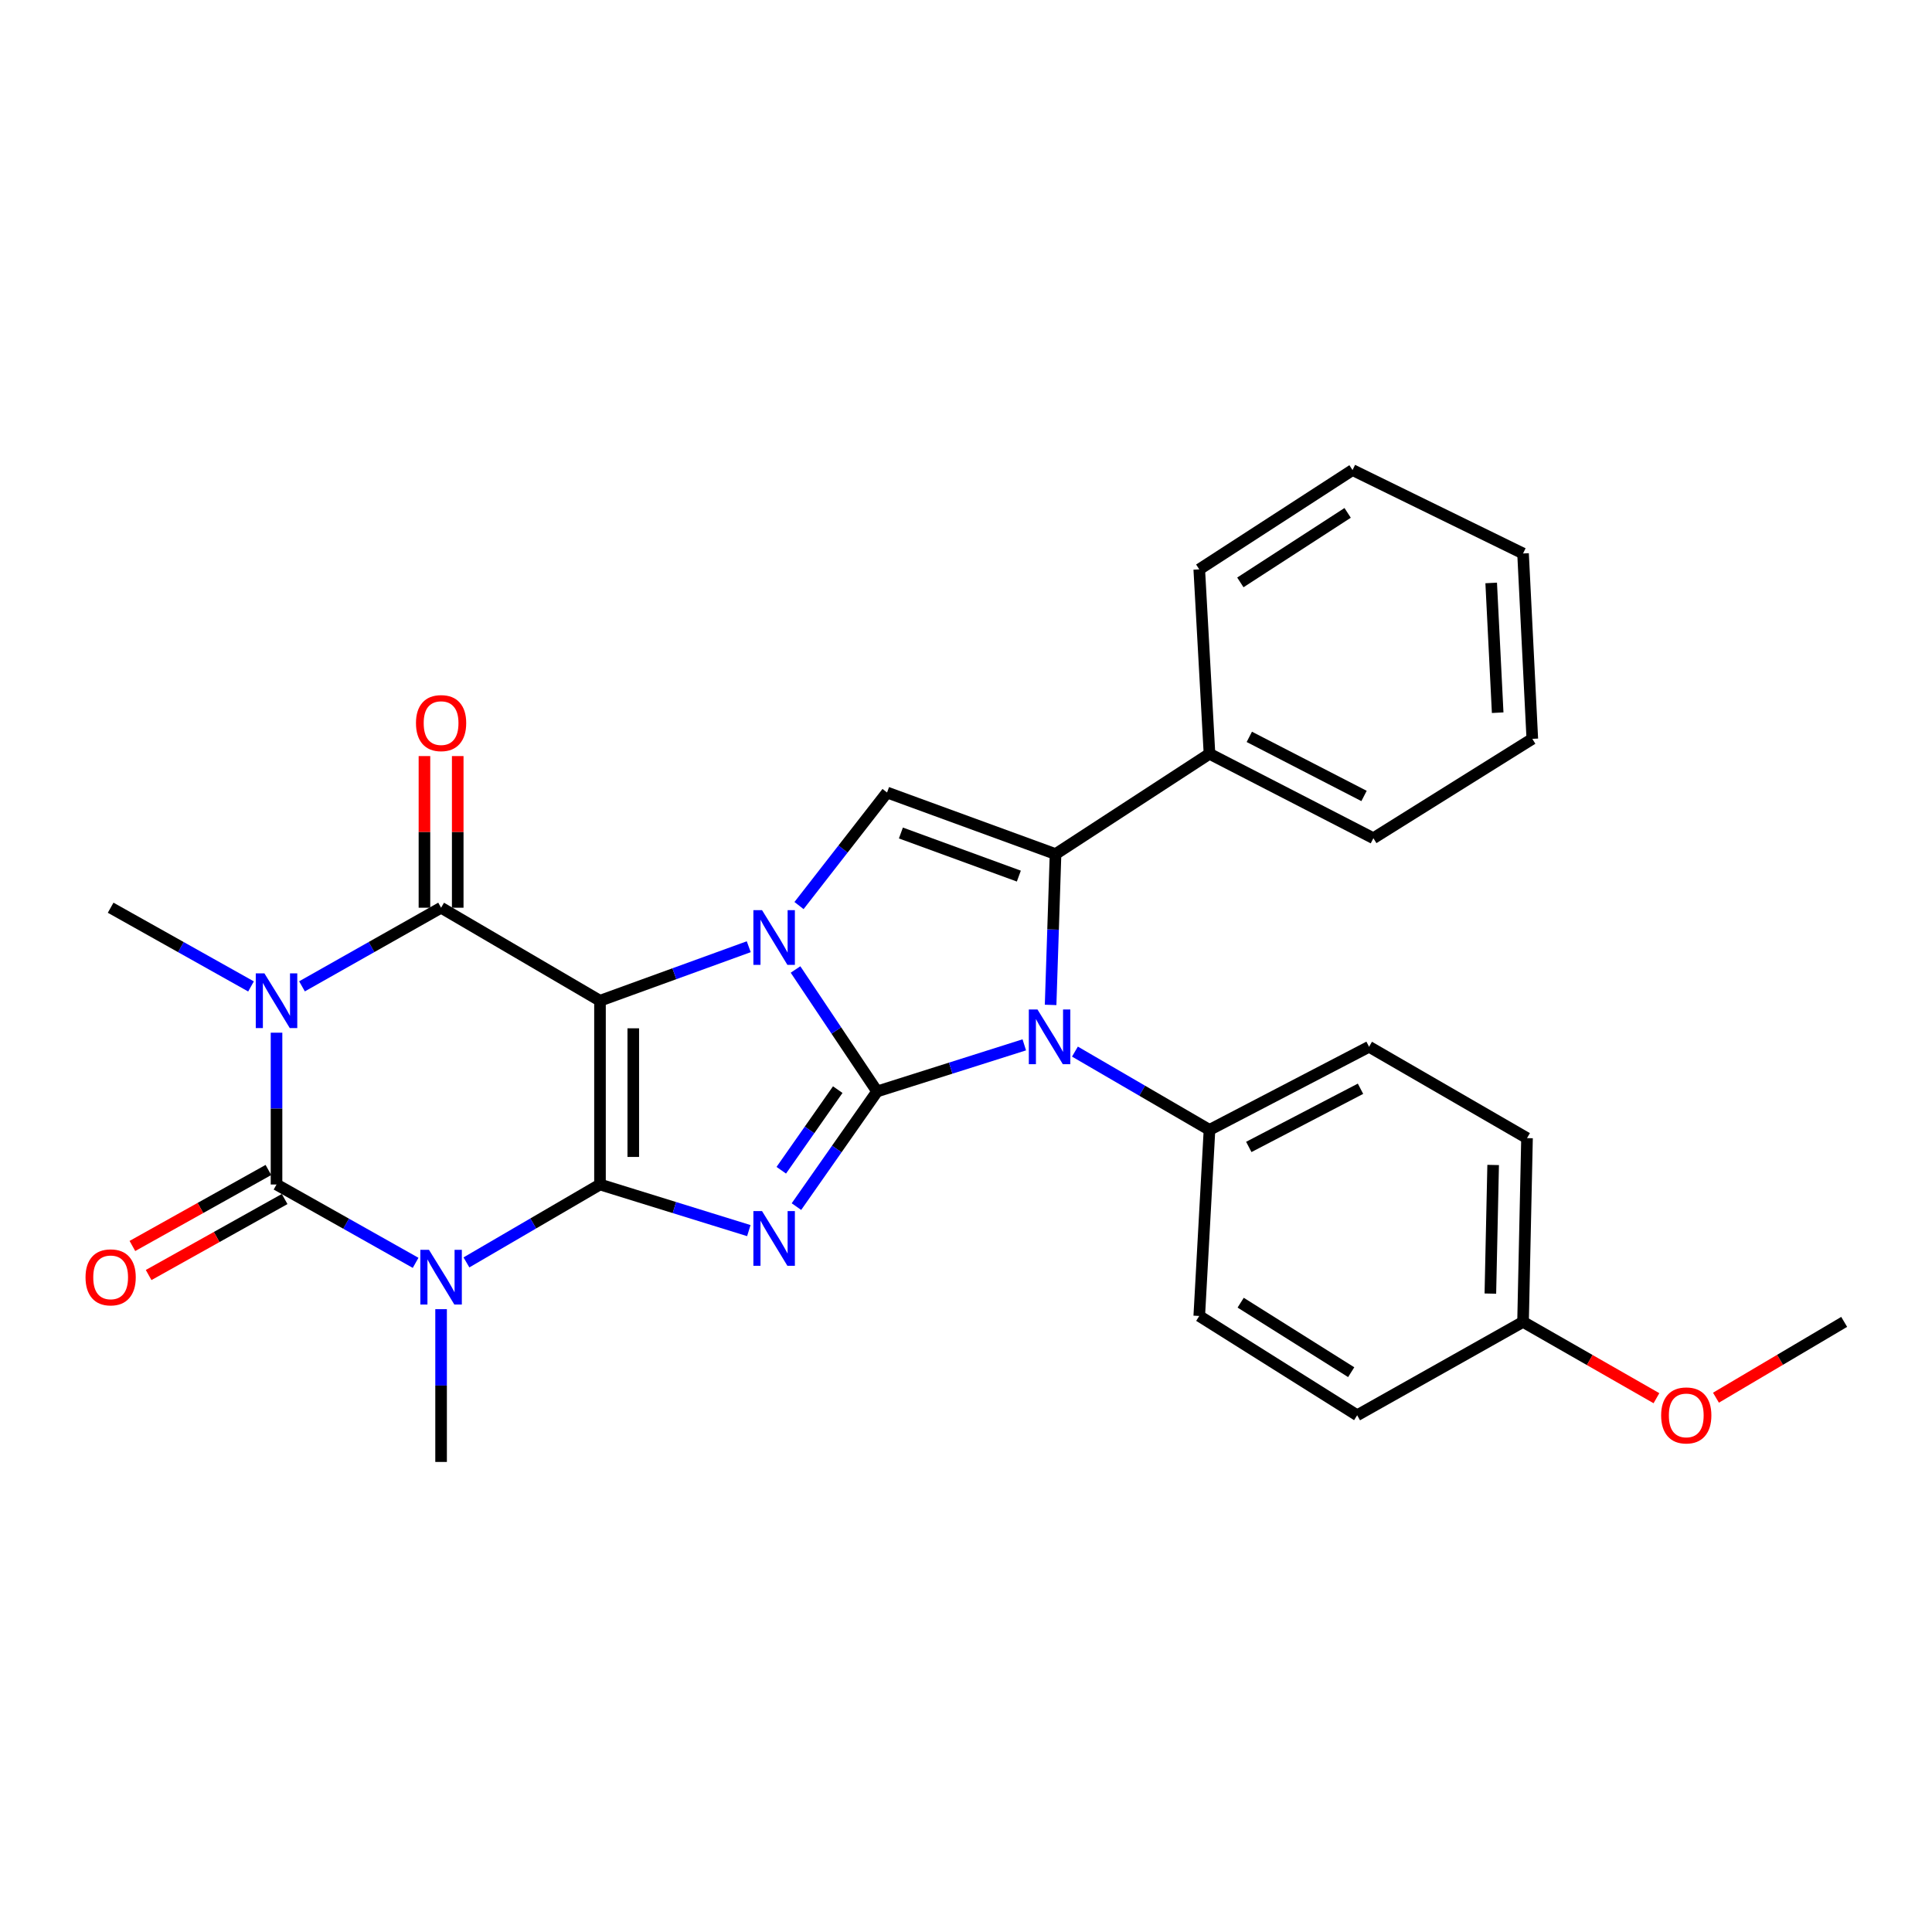 <?xml version='1.0' encoding='iso-8859-1'?>
<svg version='1.1' baseProfile='full'
              xmlns='http://www.w3.org/2000/svg'
                      xmlns:rdkit='http://www.rdkit.org/xml'
                      xmlns:xlink='http://www.w3.org/1999/xlink'
                  xml:space='preserve'
width='1000px' height='1000px' viewBox='0 0 1000 1000'>
<!-- END OF HEADER -->
<rect style='opacity:1.0;fill:#FFFFFF;stroke:none' width='1000' height='1000' x='0' y='0'> </rect>
<path class='bond-0' d='M 310.555,517.983 L 310.555,613.095' style='fill:none;fill-rule:evenodd;stroke:#000000;stroke-width:6px;stroke-linecap:butt;stroke-linejoin:miter;stroke-opacity:1' />
<path class='bond-0' d='M 327.782,532.25 L 327.782,598.828' style='fill:none;fill-rule:evenodd;stroke:#000000;stroke-width:6px;stroke-linecap:butt;stroke-linejoin:miter;stroke-opacity:1' />
<path class='bond-2' d='M 310.555,517.983 L 349.054,504.003' style='fill:none;fill-rule:evenodd;stroke:#000000;stroke-width:6px;stroke-linecap:butt;stroke-linejoin:miter;stroke-opacity:1' />
<path class='bond-2' d='M 349.054,504.003 L 387.552,490.022' style='fill:none;fill-rule:evenodd;stroke:#0000FF;stroke-width:6px;stroke-linecap:butt;stroke-linejoin:miter;stroke-opacity:1' />
<path class='bond-7' d='M 310.555,517.983 L 228.306,469.834' style='fill:none;fill-rule:evenodd;stroke:#000000;stroke-width:6px;stroke-linecap:butt;stroke-linejoin:miter;stroke-opacity:1' />
<path class='bond-3' d='M 310.555,613.095 L 349.073,625.029' style='fill:none;fill-rule:evenodd;stroke:#000000;stroke-width:6px;stroke-linecap:butt;stroke-linejoin:miter;stroke-opacity:1' />
<path class='bond-3' d='M 349.073,625.029 L 387.591,636.963' style='fill:none;fill-rule:evenodd;stroke:#0000FF;stroke-width:6px;stroke-linecap:butt;stroke-linejoin:miter;stroke-opacity:1' />
<path class='bond-4' d='M 310.555,613.095 L 275.99,633.257' style='fill:none;fill-rule:evenodd;stroke:#000000;stroke-width:6px;stroke-linecap:butt;stroke-linejoin:miter;stroke-opacity:1' />
<path class='bond-4' d='M 275.99,633.257 L 241.426,653.419' style='fill:none;fill-rule:evenodd;stroke:#0000FF;stroke-width:6px;stroke-linecap:butt;stroke-linejoin:miter;stroke-opacity:1' />
<path class='bond-1' d='M 453.988,564.936 L 432.876,533.372' style='fill:none;fill-rule:evenodd;stroke:#000000;stroke-width:6px;stroke-linecap:butt;stroke-linejoin:miter;stroke-opacity:1' />
<path class='bond-1' d='M 432.876,533.372 L 411.764,501.808' style='fill:none;fill-rule:evenodd;stroke:#0000FF;stroke-width:6px;stroke-linecap:butt;stroke-linejoin:miter;stroke-opacity:1' />
<path class='bond-8' d='M 453.988,564.936 L 492.08,552.872' style='fill:none;fill-rule:evenodd;stroke:#000000;stroke-width:6px;stroke-linecap:butt;stroke-linejoin:miter;stroke-opacity:1' />
<path class='bond-8' d='M 492.08,552.872 L 530.171,540.808' style='fill:none;fill-rule:evenodd;stroke:#0000FF;stroke-width:6px;stroke-linecap:butt;stroke-linejoin:miter;stroke-opacity:1' />
<path class='bond-29' d='M 453.988,564.936 L 433.112,594.738' style='fill:none;fill-rule:evenodd;stroke:#000000;stroke-width:6px;stroke-linecap:butt;stroke-linejoin:miter;stroke-opacity:1' />
<path class='bond-29' d='M 433.112,594.738 L 412.236,624.539' style='fill:none;fill-rule:evenodd;stroke:#0000FF;stroke-width:6px;stroke-linecap:butt;stroke-linejoin:miter;stroke-opacity:1' />
<path class='bond-29' d='M 433.616,563.993 L 419.002,584.854' style='fill:none;fill-rule:evenodd;stroke:#000000;stroke-width:6px;stroke-linecap:butt;stroke-linejoin:miter;stroke-opacity:1' />
<path class='bond-29' d='M 419.002,584.854 L 404.389,605.715' style='fill:none;fill-rule:evenodd;stroke:#0000FF;stroke-width:6px;stroke-linecap:butt;stroke-linejoin:miter;stroke-opacity:1' />
<path class='bond-10' d='M 413.569,468.714 L 436.353,439.457' style='fill:none;fill-rule:evenodd;stroke:#0000FF;stroke-width:6px;stroke-linecap:butt;stroke-linejoin:miter;stroke-opacity:1' />
<path class='bond-10' d='M 436.353,439.457 L 459.137,410.2' style='fill:none;fill-rule:evenodd;stroke:#000000;stroke-width:6px;stroke-linecap:butt;stroke-linejoin:miter;stroke-opacity:1' />
<path class='bond-15' d='M 228.306,677.623 L 228.306,717.162' style='fill:none;fill-rule:evenodd;stroke:#0000FF;stroke-width:6px;stroke-linecap:butt;stroke-linejoin:miter;stroke-opacity:1' />
<path class='bond-15' d='M 228.306,717.162 L 228.306,756.701' style='fill:none;fill-rule:evenodd;stroke:#000000;stroke-width:6px;stroke-linecap:butt;stroke-linejoin:miter;stroke-opacity:1' />
<path class='bond-30' d='M 215.122,653.646 L 179.125,633.37' style='fill:none;fill-rule:evenodd;stroke:#0000FF;stroke-width:6px;stroke-linecap:butt;stroke-linejoin:miter;stroke-opacity:1' />
<path class='bond-30' d='M 179.125,633.37 L 143.128,613.095' style='fill:none;fill-rule:evenodd;stroke:#000000;stroke-width:6px;stroke-linecap:butt;stroke-linejoin:miter;stroke-opacity:1' />
<path class='bond-5' d='M 156.314,510.529 L 192.31,490.181' style='fill:none;fill-rule:evenodd;stroke:#0000FF;stroke-width:6px;stroke-linecap:butt;stroke-linejoin:miter;stroke-opacity:1' />
<path class='bond-5' d='M 192.31,490.181 L 228.306,469.834' style='fill:none;fill-rule:evenodd;stroke:#000000;stroke-width:6px;stroke-linecap:butt;stroke-linejoin:miter;stroke-opacity:1' />
<path class='bond-6' d='M 143.128,534.521 L 143.128,573.808' style='fill:none;fill-rule:evenodd;stroke:#0000FF;stroke-width:6px;stroke-linecap:butt;stroke-linejoin:miter;stroke-opacity:1' />
<path class='bond-6' d='M 143.128,573.808 L 143.128,613.095' style='fill:none;fill-rule:evenodd;stroke:#000000;stroke-width:6px;stroke-linecap:butt;stroke-linejoin:miter;stroke-opacity:1' />
<path class='bond-16' d='M 129.927,510.58 L 93.599,490.207' style='fill:none;fill-rule:evenodd;stroke:#0000FF;stroke-width:6px;stroke-linecap:butt;stroke-linejoin:miter;stroke-opacity:1' />
<path class='bond-16' d='M 93.599,490.207 L 57.271,469.834' style='fill:none;fill-rule:evenodd;stroke:#000000;stroke-width:6px;stroke-linecap:butt;stroke-linejoin:miter;stroke-opacity:1' />
<path class='bond-12' d='M 138.926,605.576 L 103.727,625.245' style='fill:none;fill-rule:evenodd;stroke:#000000;stroke-width:6px;stroke-linecap:butt;stroke-linejoin:miter;stroke-opacity:1' />
<path class='bond-12' d='M 103.727,625.245 L 68.528,644.914' style='fill:none;fill-rule:evenodd;stroke:#FF0000;stroke-width:6px;stroke-linecap:butt;stroke-linejoin:miter;stroke-opacity:1' />
<path class='bond-12' d='M 147.33,620.614 L 112.13,640.283' style='fill:none;fill-rule:evenodd;stroke:#000000;stroke-width:6px;stroke-linecap:butt;stroke-linejoin:miter;stroke-opacity:1' />
<path class='bond-12' d='M 112.13,640.283 L 76.931,659.953' style='fill:none;fill-rule:evenodd;stroke:#FF0000;stroke-width:6px;stroke-linecap:butt;stroke-linejoin:miter;stroke-opacity:1' />
<path class='bond-13' d='M 236.919,469.834 L 236.919,430.59' style='fill:none;fill-rule:evenodd;stroke:#000000;stroke-width:6px;stroke-linecap:butt;stroke-linejoin:miter;stroke-opacity:1' />
<path class='bond-13' d='M 236.919,430.59 L 236.919,391.346' style='fill:none;fill-rule:evenodd;stroke:#FF0000;stroke-width:6px;stroke-linecap:butt;stroke-linejoin:miter;stroke-opacity:1' />
<path class='bond-13' d='M 219.692,469.834 L 219.692,430.59' style='fill:none;fill-rule:evenodd;stroke:#000000;stroke-width:6px;stroke-linecap:butt;stroke-linejoin:miter;stroke-opacity:1' />
<path class='bond-13' d='M 219.692,430.59 L 219.692,391.346' style='fill:none;fill-rule:evenodd;stroke:#FF0000;stroke-width:6px;stroke-linecap:butt;stroke-linejoin:miter;stroke-opacity:1' />
<path class='bond-11' d='M 556.386,544.306 L 591.207,564.565' style='fill:none;fill-rule:evenodd;stroke:#0000FF;stroke-width:6px;stroke-linecap:butt;stroke-linejoin:miter;stroke-opacity:1' />
<path class='bond-11' d='M 591.207,564.565 L 626.028,584.824' style='fill:none;fill-rule:evenodd;stroke:#000000;stroke-width:6px;stroke-linecap:butt;stroke-linejoin:miter;stroke-opacity:1' />
<path class='bond-31' d='M 543.792,520.139 L 545.068,481.104' style='fill:none;fill-rule:evenodd;stroke:#0000FF;stroke-width:6px;stroke-linecap:butt;stroke-linejoin:miter;stroke-opacity:1' />
<path class='bond-31' d='M 545.068,481.104 L 546.344,442.07' style='fill:none;fill-rule:evenodd;stroke:#000000;stroke-width:6px;stroke-linecap:butt;stroke-linejoin:miter;stroke-opacity:1' />
<path class='bond-9' d='M 546.344,442.07 L 459.137,410.2' style='fill:none;fill-rule:evenodd;stroke:#000000;stroke-width:6px;stroke-linecap:butt;stroke-linejoin:miter;stroke-opacity:1' />
<path class='bond-9' d='M 527.349,453.469 L 466.305,431.161' style='fill:none;fill-rule:evenodd;stroke:#000000;stroke-width:6px;stroke-linecap:butt;stroke-linejoin:miter;stroke-opacity:1' />
<path class='bond-14' d='M 546.344,442.07 L 626.028,390.159' style='fill:none;fill-rule:evenodd;stroke:#000000;stroke-width:6px;stroke-linecap:butt;stroke-linejoin:miter;stroke-opacity:1' />
<path class='bond-17' d='M 626.028,584.824 L 708.631,541.804' style='fill:none;fill-rule:evenodd;stroke:#000000;stroke-width:6px;stroke-linecap:butt;stroke-linejoin:miter;stroke-opacity:1' />
<path class='bond-17' d='M 646.375,593.65 L 704.198,563.536' style='fill:none;fill-rule:evenodd;stroke:#000000;stroke-width:6px;stroke-linecap:butt;stroke-linejoin:miter;stroke-opacity:1' />
<path class='bond-18' d='M 626.028,584.824 L 620.735,681.141' style='fill:none;fill-rule:evenodd;stroke:#000000;stroke-width:6px;stroke-linecap:butt;stroke-linejoin:miter;stroke-opacity:1' />
<path class='bond-23' d='M 626.028,390.159 L 710.861,433.858' style='fill:none;fill-rule:evenodd;stroke:#000000;stroke-width:6px;stroke-linecap:butt;stroke-linejoin:miter;stroke-opacity:1' />
<path class='bond-23' d='M 646.641,381.399 L 706.025,411.989' style='fill:none;fill-rule:evenodd;stroke:#000000;stroke-width:6px;stroke-linecap:butt;stroke-linejoin:miter;stroke-opacity:1' />
<path class='bond-24' d='M 626.028,390.159 L 620.735,294.703' style='fill:none;fill-rule:evenodd;stroke:#000000;stroke-width:6px;stroke-linecap:butt;stroke-linejoin:miter;stroke-opacity:1' />
<path class='bond-20' d='M 708.631,541.804 L 790.382,589.092' style='fill:none;fill-rule:evenodd;stroke:#000000;stroke-width:6px;stroke-linecap:butt;stroke-linejoin:miter;stroke-opacity:1' />
<path class='bond-21' d='M 620.735,681.141 L 702.467,732.535' style='fill:none;fill-rule:evenodd;stroke:#000000;stroke-width:6px;stroke-linecap:butt;stroke-linejoin:miter;stroke-opacity:1' />
<path class='bond-21' d='M 642.165,674.267 L 699.378,710.242' style='fill:none;fill-rule:evenodd;stroke:#000000;stroke-width:6px;stroke-linecap:butt;stroke-linejoin:miter;stroke-opacity:1' />
<path class='bond-19' d='M 788.325,684.204 L 702.467,732.535' style='fill:none;fill-rule:evenodd;stroke:#000000;stroke-width:6px;stroke-linecap:butt;stroke-linejoin:miter;stroke-opacity:1' />
<path class='bond-22' d='M 788.325,684.204 L 822.848,703.955' style='fill:none;fill-rule:evenodd;stroke:#000000;stroke-width:6px;stroke-linecap:butt;stroke-linejoin:miter;stroke-opacity:1' />
<path class='bond-22' d='M 822.848,703.955 L 857.37,723.706' style='fill:none;fill-rule:evenodd;stroke:#FF0000;stroke-width:6px;stroke-linecap:butt;stroke-linejoin:miter;stroke-opacity:1' />
<path class='bond-32' d='M 788.325,684.204 L 790.382,589.092' style='fill:none;fill-rule:evenodd;stroke:#000000;stroke-width:6px;stroke-linecap:butt;stroke-linejoin:miter;stroke-opacity:1' />
<path class='bond-32' d='M 771.41,669.564 L 772.851,602.986' style='fill:none;fill-rule:evenodd;stroke:#000000;stroke-width:6px;stroke-linecap:butt;stroke-linejoin:miter;stroke-opacity:1' />
<path class='bond-25' d='M 888.178,723.445 L 921.362,703.824' style='fill:none;fill-rule:evenodd;stroke:#FF0000;stroke-width:6px;stroke-linecap:butt;stroke-linejoin:miter;stroke-opacity:1' />
<path class='bond-25' d='M 921.362,703.824 L 954.545,684.204' style='fill:none;fill-rule:evenodd;stroke:#000000;stroke-width:6px;stroke-linecap:butt;stroke-linejoin:miter;stroke-opacity:1' />
<path class='bond-26' d='M 710.861,433.858 L 793.119,382.426' style='fill:none;fill-rule:evenodd;stroke:#000000;stroke-width:6px;stroke-linecap:butt;stroke-linejoin:miter;stroke-opacity:1' />
<path class='bond-27' d='M 620.735,294.703 L 700.065,243.299' style='fill:none;fill-rule:evenodd;stroke:#000000;stroke-width:6px;stroke-linecap:butt;stroke-linejoin:miter;stroke-opacity:1' />
<path class='bond-27' d='M 642.003,301.449 L 697.534,265.467' style='fill:none;fill-rule:evenodd;stroke:#000000;stroke-width:6px;stroke-linecap:butt;stroke-linejoin:miter;stroke-opacity:1' />
<path class='bond-33' d='M 793.119,382.426 L 788.325,286.482' style='fill:none;fill-rule:evenodd;stroke:#000000;stroke-width:6px;stroke-linecap:butt;stroke-linejoin:miter;stroke-opacity:1' />
<path class='bond-33' d='M 775.195,368.894 L 771.838,301.733' style='fill:none;fill-rule:evenodd;stroke:#000000;stroke-width:6px;stroke-linecap:butt;stroke-linejoin:miter;stroke-opacity:1' />
<path class='bond-28' d='M 700.065,243.299 L 788.325,286.482' style='fill:none;fill-rule:evenodd;stroke:#000000;stroke-width:6px;stroke-linecap:butt;stroke-linejoin:miter;stroke-opacity:1' />
<path  class='atom-3' d='M 394.43 471.092
L 403.71 486.092
Q 404.63 487.572, 406.11 490.252
Q 407.59 492.932, 407.67 493.092
L 407.67 471.092
L 411.43 471.092
L 411.43 499.412
L 407.55 499.412
L 397.59 483.012
Q 396.43 481.092, 395.19 478.892
Q 393.99 476.692, 393.63 476.012
L 393.63 499.412
L 389.95 499.412
L 389.95 471.092
L 394.43 471.092
' fill='#0000FF'/>
<path  class='atom-4' d='M 394.43 626.862
L 403.71 641.862
Q 404.63 643.342, 406.11 646.022
Q 407.59 648.702, 407.67 648.862
L 407.67 626.862
L 411.43 626.862
L 411.43 655.182
L 407.55 655.182
L 397.59 638.782
Q 396.43 636.862, 395.19 634.662
Q 393.99 632.462, 393.63 631.782
L 393.63 655.182
L 389.95 655.182
L 389.95 626.862
L 394.43 626.862
' fill='#0000FF'/>
<path  class='atom-5' d='M 222.046 646.912
L 231.326 661.912
Q 232.246 663.392, 233.726 666.072
Q 235.206 668.752, 235.286 668.912
L 235.286 646.912
L 239.046 646.912
L 239.046 675.232
L 235.166 675.232
L 225.206 658.832
Q 224.046 656.912, 222.806 654.712
Q 221.606 652.512, 221.246 651.832
L 221.246 675.232
L 217.566 675.232
L 217.566 646.912
L 222.046 646.912
' fill='#0000FF'/>
<path  class='atom-6' d='M 136.868 503.823
L 146.148 518.823
Q 147.068 520.303, 148.548 522.983
Q 150.028 525.663, 150.108 525.823
L 150.108 503.823
L 153.868 503.823
L 153.868 532.143
L 149.988 532.143
L 140.028 515.743
Q 138.868 513.823, 137.628 511.623
Q 136.428 509.423, 136.068 508.743
L 136.068 532.143
L 132.388 532.143
L 132.388 503.823
L 136.868 503.823
' fill='#0000FF'/>
<path  class='atom-9' d='M 536.992 522.505
L 546.272 537.505
Q 547.192 538.985, 548.672 541.665
Q 550.152 544.345, 550.232 544.505
L 550.232 522.505
L 553.992 522.505
L 553.992 550.825
L 550.112 550.825
L 540.152 534.425
Q 538.992 532.505, 537.752 530.305
Q 536.552 528.105, 536.192 527.425
L 536.192 550.825
L 532.512 550.825
L 532.512 522.505
L 536.992 522.505
' fill='#0000FF'/>
<path  class='atom-13' d='M 44.271 661.152
Q 44.271 654.352, 47.631 650.552
Q 50.991 646.752, 57.271 646.752
Q 63.551 646.752, 66.911 650.552
Q 70.271 654.352, 70.271 661.152
Q 70.271 668.032, 66.871 671.952
Q 63.471 675.832, 57.271 675.832
Q 51.031 675.832, 47.631 671.952
Q 44.271 668.072, 44.271 661.152
M 57.271 672.632
Q 61.591 672.632, 63.911 669.752
Q 66.271 666.832, 66.271 661.152
Q 66.271 655.592, 63.911 652.792
Q 61.591 649.952, 57.271 649.952
Q 52.951 649.952, 50.591 652.752
Q 48.271 655.552, 48.271 661.152
Q 48.271 666.872, 50.591 669.752
Q 52.951 672.632, 57.271 672.632
' fill='#FF0000'/>
<path  class='atom-14' d='M 215.306 374.275
Q 215.306 367.475, 218.666 363.675
Q 222.026 359.875, 228.306 359.875
Q 234.586 359.875, 237.946 363.675
Q 241.306 367.475, 241.306 374.275
Q 241.306 381.155, 237.906 385.075
Q 234.506 388.955, 228.306 388.955
Q 222.066 388.955, 218.666 385.075
Q 215.306 381.195, 215.306 374.275
M 228.306 385.755
Q 232.626 385.755, 234.946 382.875
Q 237.306 379.955, 237.306 374.275
Q 237.306 368.715, 234.946 365.915
Q 232.626 363.075, 228.306 363.075
Q 223.986 363.075, 221.626 365.875
Q 219.306 368.675, 219.306 374.275
Q 219.306 379.995, 221.626 382.875
Q 223.986 385.755, 228.306 385.755
' fill='#FF0000'/>
<path  class='atom-23' d='M 859.804 732.615
Q 859.804 725.815, 863.164 722.015
Q 866.524 718.215, 872.804 718.215
Q 879.084 718.215, 882.444 722.015
Q 885.804 725.815, 885.804 732.615
Q 885.804 739.495, 882.404 743.415
Q 879.004 747.295, 872.804 747.295
Q 866.564 747.295, 863.164 743.415
Q 859.804 739.535, 859.804 732.615
M 872.804 744.095
Q 877.124 744.095, 879.444 741.215
Q 881.804 738.295, 881.804 732.615
Q 881.804 727.055, 879.444 724.255
Q 877.124 721.415, 872.804 721.415
Q 868.484 721.415, 866.124 724.215
Q 863.804 727.015, 863.804 732.615
Q 863.804 738.335, 866.124 741.215
Q 868.484 744.095, 872.804 744.095
' fill='#FF0000'/>
</svg>

